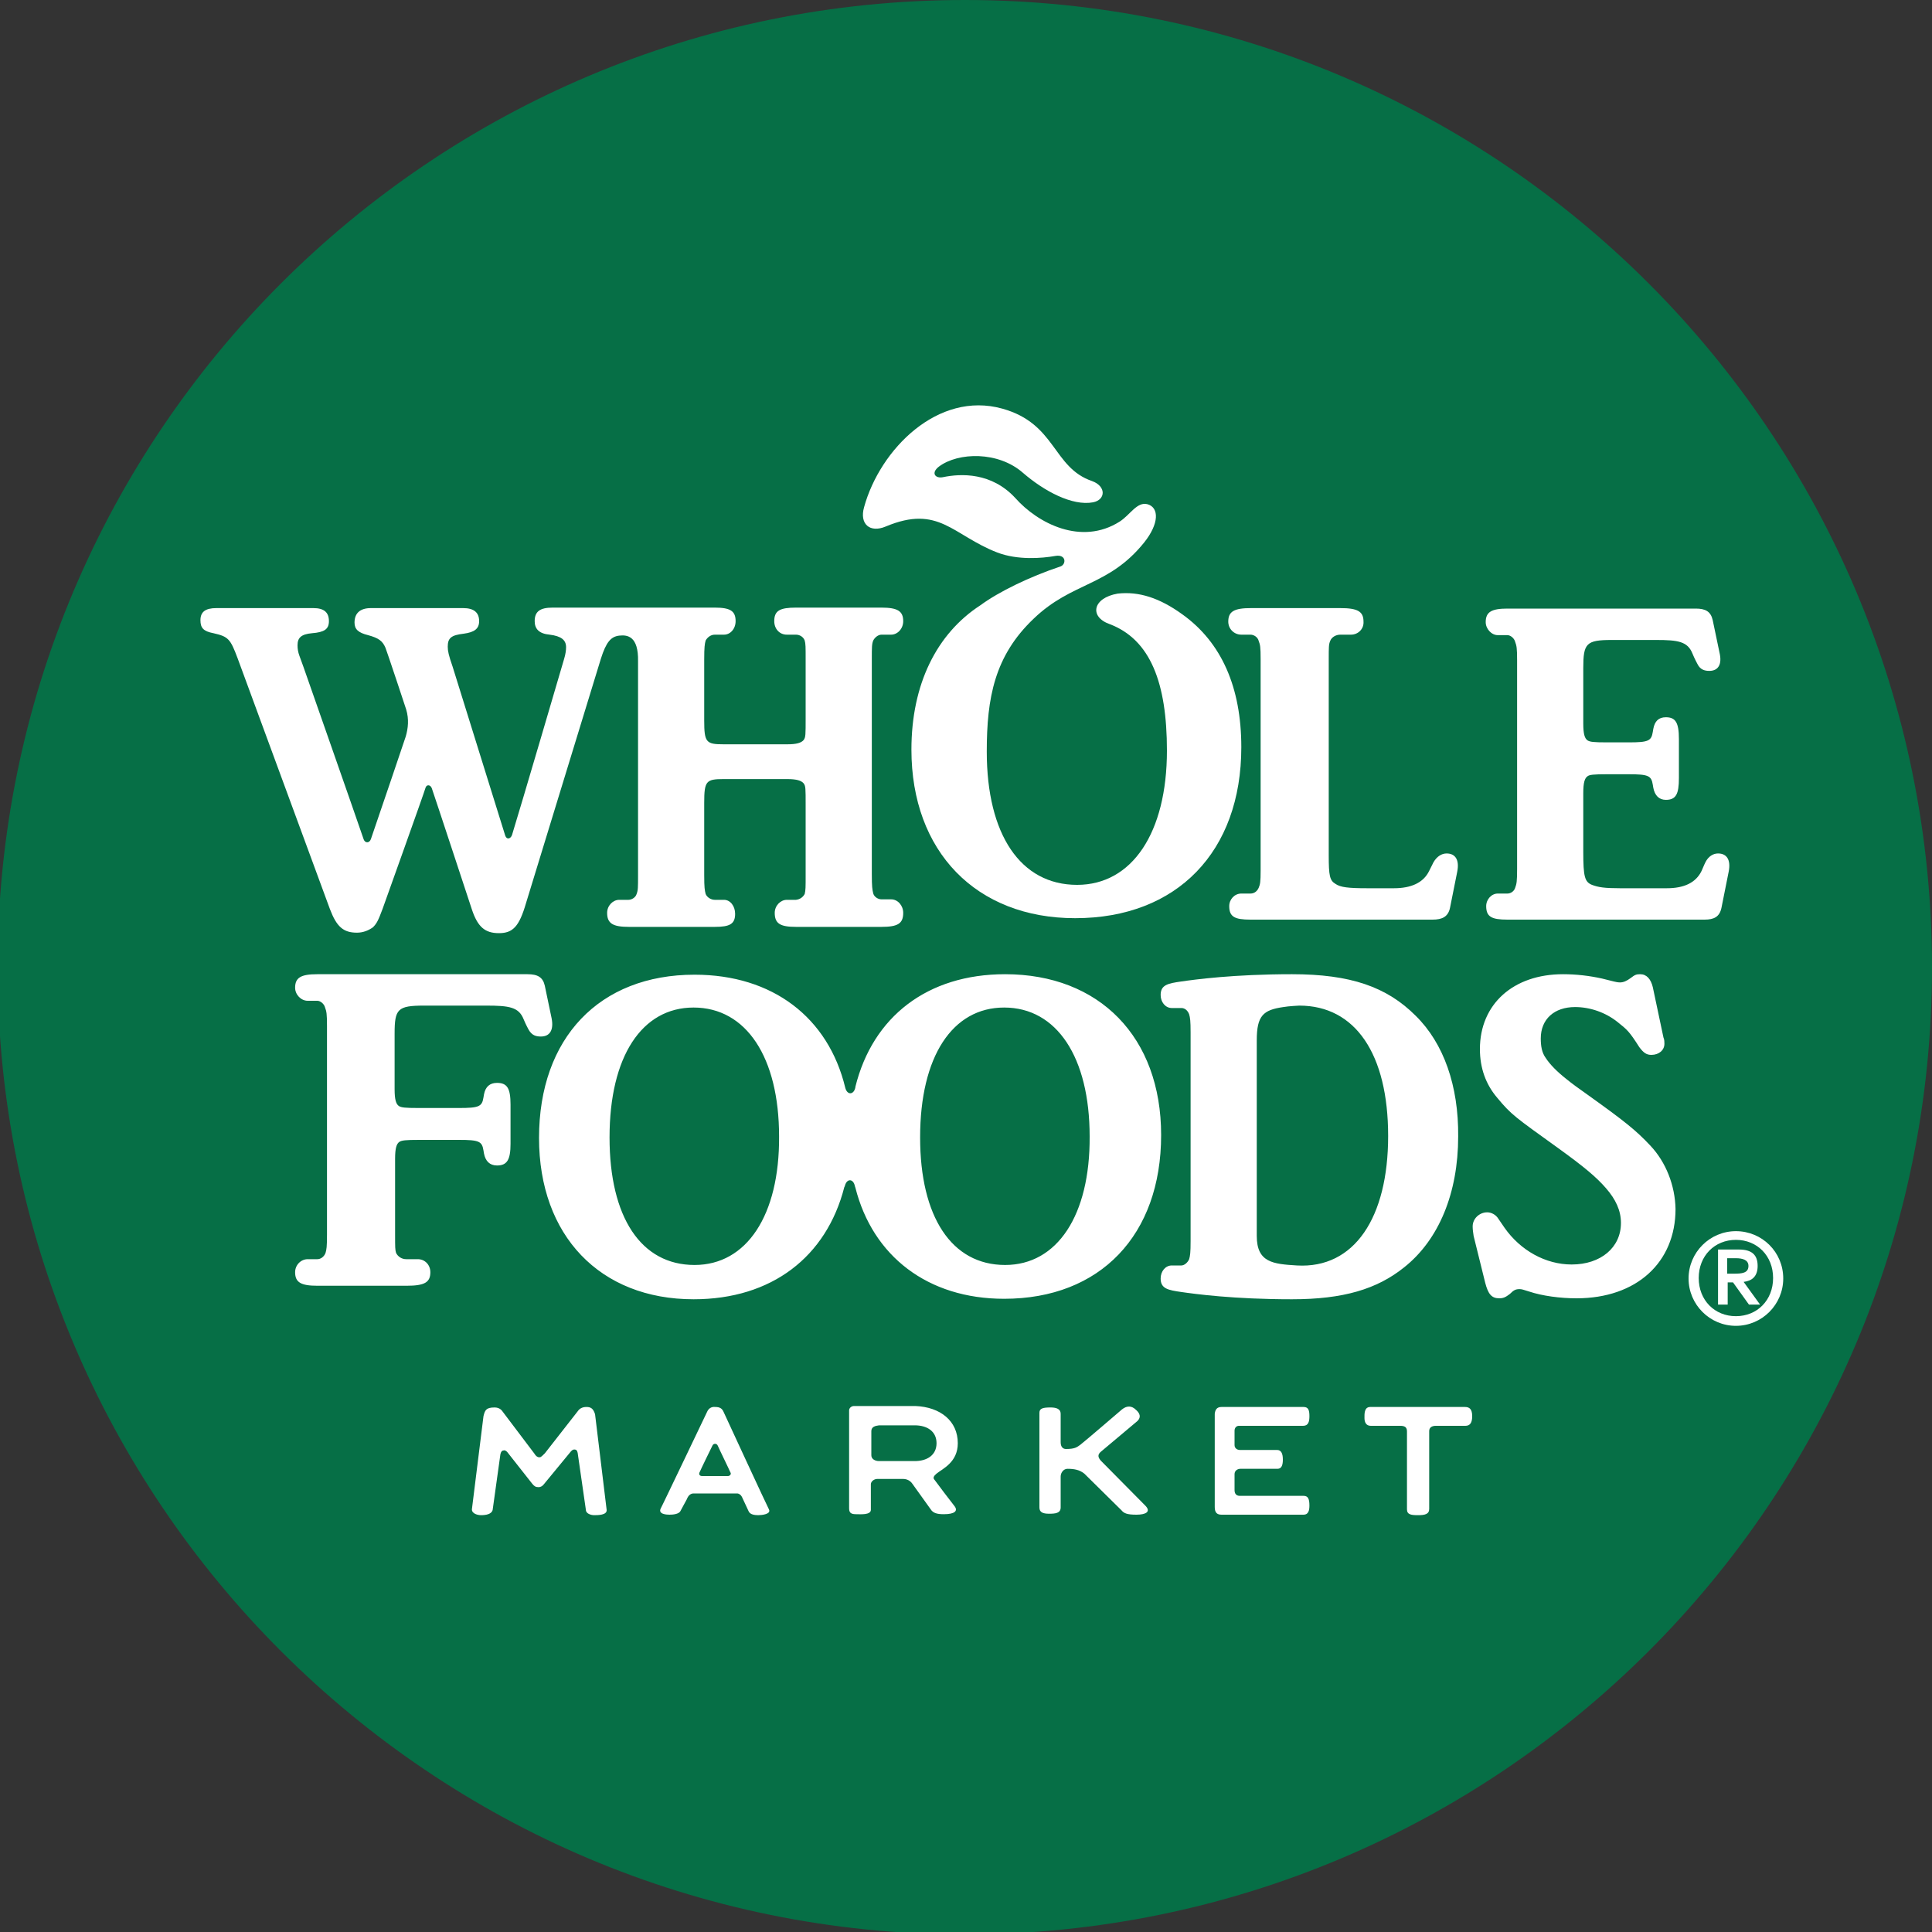 <?xml version="1.0" encoding="utf-8"?>
<!-- Generator: Adobe Illustrator 24.1.2, SVG Export Plug-In . SVG Version: 6.00 Build 0)  -->
<!DOCTYPE svg PUBLIC "-//W3C//DTD SVG 1.1//EN" "http://www.w3.org/Graphics/SVG/1.1/DTD/svg11.dtd">
<svg version="1.1" id="Layer_1" xmlns:x="http://ns.adobe.com/Extensibility/1.0/" xmlns:i="http://ns.adobe.com/AdobeIllustrator/10.0/" xmlns:graph="http://ns.adobe.com/Graphs/1.0/"
	 xmlns="http://www.w3.org/2000/svg" xmlns:xlink="http://www.w3.org/1999/xlink" x="0px" y="0px" viewBox="0 0 400 400"
	 style="enable-background:new 0 0 400 400;" xml:space="preserve">
<rect x="0" y="0" width="400" height="400" fill="#333333" stroke="none"/>
<style type="text/css">
	.st0{fill-rule:evenodd;clip-rule:evenodd;fill:#066F46;}
	.st1{fill-rule:evenodd;clip-rule:evenodd;fill:#FFFFFF;}
</style>
<g>
	<path class="st0" d="M400,200.3c0,110.6-89.7,200.2-200.3,200.2C89.2,400.5-0.5,310.8-0.5,200.3C-0.5,89.7,89.2,0,199.8,0
		C310.3,0,400,89.7,400,200.3"/>
	<path class="st1" d="M355.7,176.7c-1,0-2,0.6-2.6,1.8c-0.1,0.2-0.3,0.6-0.8,1.8c-1.2,2.5-3.7,3.6-7.2,3.6l-9.7,0
		c-3.2,0-4.5-0.2-5.8-0.7c-1.5-0.6-1.8-1.7-1.8-6.8v-12.2c0-2.2,0.3-3.1,0.9-3.5c0.4-0.3,1.2-0.4,4-0.4h4.5c4.1,0,4.7,0.3,5,2.2
		l0.1,0.6c0.3,1.6,1.2,2.5,2.6,2.5c2.1,0,2.7-1.2,2.7-4.5v-8.1c0-3.4-0.7-4.5-2.7-4.5c-1.5,0-2.3,0.8-2.6,2.4l-0.1,0.6
		c-0.3,1.9-0.9,2.2-5,2.2h-4.5c-2.8,0-3.5-0.1-4-0.4c-0.6-0.4-0.9-1.3-0.9-3.5v-11.5c0-5.1,0.6-5.8,5.9-5.8h9.2
		c4.5,0,6.5,0.3,7.5,2.8c0.5,1.2,0.9,1.9,1,2.1c0.6,1.3,1.6,1.5,2.5,1.5c1.8,0,2.7-1.3,2.1-3.8l-1.4-6.7c-0.4-1.8-1.5-2.4-3.5-2.4
		h-39c-3.3,0-4.5,0.7-4.5,2.8c0,1.4,1.2,2.7,2.5,2.7h2c0.6,0,1.4,0.6,1.6,1.4c0.3,0.8,0.4,1.3,0.4,3.8v43.2c0,2.6-0.1,3.1-0.4,3.9
		c-0.2,0.7-0.9,1.2-1.6,1.2h-2c-1.3,0-2.4,1.2-2.4,2.6c0,2.2,1.1,2.8,4.4,2.8h38.3l2.5,0c2,0,3.1-0.6,3.5-2.4l1.5-7.5
		C358.4,178,357.5,176.7,355.7,176.7 M283.1,183.9c-4,0-5.6-0.2-6.6-0.9c-1.2-0.7-1.4-1.7-1.4-5.9v-40.6c0-2.5,0-3.1,0.3-3.8
		c0.3-0.8,1.2-1.3,2.1-1.3h2.2c1.5,0,2.7-1.2,2.6-2.7c0,0,0,0,0,0c0-2.1-1.2-2.8-4.8-2.8H259c-3.5,0-4.7,0.7-4.7,2.8
		c0,1.5,1.2,2.7,2.7,2.7h1.9c0.7,0,1.5,0.5,1.7,1.3c0.3,0.8,0.4,1.2,0.4,3.8v43.7c0,2.4-0.1,2.9-0.4,3.6c-0.3,0.7-0.9,1.2-1.7,1.2
		h-1.9c-1.4,0-2.5,1.2-2.5,2.6c0,0,0,0,0,0c0,2.2,1.1,2.8,4.4,2.8h37.7c2,0,3.2-0.6,3.6-2.4l1.5-7.5c0.5-2.5-0.4-3.8-2.2-3.8
		c-1,0-2,0.6-2.7,1.8c-0.1,0.2-0.3,0.6-0.9,1.8c-1.2,2.5-3.8,3.6-7.3,3.6C288.7,183.9,283.1,183.9,283.1,183.9z M128.2,131.6
		c-1.7,0.2-2.7,1.3-3.8,4.8L108.9,187c-1.4,4.8-2.7,6.2-5.6,6.2c-2.9,0-4.4-1.3-5.6-4.9c0,0-8-24.3-8.3-25.1
		c-0.3-0.8-1.1-0.8-1.3-0.1c-0.2,0.8-8.9,25.1-8.9,25.1c-0.9,2.4-1.2,3-2,3.8c-1,0.7-2.1,1.1-3.3,1.1c-2.8,0-4.2-1.2-5.6-4.9
		l-19.1-51.9c-1.5-4-1.9-4.5-5-5.2c-2.1-0.4-2.7-1.1-2.7-2.7c0-1.7,1-2.5,3.3-2.5h20.1c2.2,0,3.2,0.9,3.2,2.7c0,1.7-1,2.3-3.5,2.5
		c-2.2,0.2-3,0.9-3,2.5c0,0.7,0.1,1.4,0.4,2.2l0.8,2.2c0,0,10.8,30.8,12.5,35.8c0.3,0.8,1.2,0.8,1.5-0.1c1.9-5.5,7-20.6,7.2-21.2
		c0.5-1.7,0.7-3.6,0.1-5.6c-0.2-0.7-3.5-10.5-3.5-10.5c-0.4-1.1-0.6-1.8-0.8-2.3c-0.6-1.4-1.4-2-3.6-2.6c-2-0.5-2.8-1.2-2.8-2.6
		c0-1.9,1.1-3,3.4-3h19.1c2.2,0,3.3,0.9,3.3,2.7c0,1.6-1,2.3-3.2,2.6c-2.6,0.3-3.3,0.9-3.3,2.7c0,0.9,0.2,1.8,1,4.1
		c0,0,9.4,30.2,10.9,35c0.3,0.9,1.1,0.7,1.4-0.1c1.5-4.8,10.8-36.5,10.8-36.5c0.3-1,0.4-1.8,0.4-2.4c0-1.5-1-2.3-3.4-2.6
		c-2.2-0.2-3.1-1.2-3.1-2.8c0-2,1.1-2.8,3.7-2.8H148c3.2,0,4.3,0.7,4.3,2.8c0,1.6-1.1,2.8-2.4,2.8H148c-0.8,0-1.5,0.5-1.9,1.2
		c-0.2,0.7-0.3,1.4-0.3,3.9v12.7c0,4.5,0.4,4.9,4,4.9h13.2c1.9,0,2.9-0.3,3.4-0.9c0.4-0.6,0.4-1,0.4-4.6v-12.1c0-2.6,0-3.2-0.2-3.9
		c-0.3-0.8-1.1-1.2-1.8-1.2h-1.9c-1.5,0-2.6-1.2-2.6-2.8c0-2.2,1.2-2.8,4.5-2.8h17.7c3.3,0,4.5,0.7,4.5,2.8c0,1.6-1.2,2.8-2.5,2.8
		h-2c-0.7,0-1.4,0.6-1.7,1.2c-0.3,0.7-0.3,1.4-0.3,3.9V181c0,2.6,0.1,3.2,0.3,4c0.2,0.7,1,1.2,1.7,1.2h2c1.4,0,2.5,1.3,2.5,2.8
		c0,2.2-1.1,2.9-4.5,2.9h-17.7c-3.3,0-4.4-0.7-4.4-2.9c0-1.5,1.2-2.7,2.5-2.7h1.9c0.8-0.1,1.4-0.5,1.8-1.2c0.2-0.8,0.2-1.4,0.2-3.9
		v-14.4c0-3.7,0-4-0.4-4.6c-0.5-0.6-1.5-0.9-3.4-0.9h-13.2c-3.6,0-4,0.4-4,4.9v15c0,2.6,0.1,3.1,0.3,3.9c0.3,0.7,1.1,1.2,1.9,1.2
		h1.9c1.3,0,2.3,1.3,2.3,2.9c0,2.1-1.1,2.7-4.2,2.7h-17.8c-3.3,0-4.5-0.7-4.5-2.9c0-1.5,1.2-2.7,2.5-2.7h1.9c0.7,0,1.5-0.5,1.7-1.2
		c0.3-0.8,0.3-1.3,0.3-3.9v-44.3C132.2,131.7,129.9,131.4,128.2,131.6 M341.7,237.2c-3-3.2-5.4-5.1-12.8-10.4
		c-2-1.4-3.5-2.5-4.6-3.4c-1.9-1.5-3.4-3-4.3-4.4c-0.8-1.1-1-2.5-1-4c0-4,2.8-6.5,7.1-6.5c3.1,0,6.3,1.1,8.8,3.1
		c2,1.6,2.4,1.9,4.5,5.2c0.9,1.2,1.5,1.6,2.5,1.6c1.6,0,2.7-1,2.7-2.3c0-0.3,0-0.9-0.2-1.3l-2.2-10.4c-0.4-1.7-1.3-2.7-2.6-2.7
		c-0.8,0-1.1,0.1-2,0.8c-0.8,0.6-1.5,0.9-2.2,0.9c-0.4,0-0.9-0.1-1.3-0.2c-0.8-0.2-1.6-0.4-2.4-0.6c-2.7-0.6-5.4-0.9-8.1-0.9
		c-10.3,0-17.2,6.2-17.2,15.5c0,3.9,1.2,7.3,3.6,10.1c2.9,3.5,3.7,4,12.6,10.4c5.4,3.9,7.9,6,9.9,8.3c2,2.3,3.1,4.6,3.1,7.2
		c0,5.1-4.2,8.6-10.2,8.6c-5.4,0-10.6-2.9-13.9-7.6l-1.3-1.9c-0.5-0.8-1.4-1.3-2.3-1.3c-1.6,0-3,1.3-3,2.9c0,0,0,0.1,0,0.1
		c0,0.5,0.1,1.3,0.2,1.9l2.4,9.7c0.6,2.3,1.3,3.2,2.9,3.2c0.8,0,1.3-0.2,2.2-0.9c0.8-0.8,1.2-1,2-1c0.5,0,0.7,0.1,2,0.5
		c2.7,0.9,6.4,1.4,9.8,1.4c12.4,0,20.5-7.4,20.5-18.5C346.8,245.4,344.9,240.6,341.7,237.2 M114.2,210.8l-1.4-6.7
		c-0.4-1.8-1.5-2.4-3.6-2.4H65.7c-3.4,0-4.6,0.7-4.6,2.8c0,1.4,1.2,2.7,2.6,2.7h2c0.6,0,1.4,0.6,1.6,1.4c0.3,0.8,0.4,1.3,0.4,3.8
		v43.2c0,2.6-0.1,3.1-0.3,3.8c-0.3,0.8-1,1.3-1.7,1.3h-2c-1.4,0-2.6,1.2-2.6,2.7c0,2.1,1.2,2.8,4.6,2.8h18.5c3.7,0,4.9-0.7,4.9-2.8
		c0-1.5-1.1-2.7-2.6-2.7c0,0-0.1,0-0.1,0h-2.3c-0.9,0-1.7-0.5-2.1-1.3c-0.2-0.7-0.2-1.1-0.2-3.8l0-15.7c0-2.2,0.3-3.1,0.9-3.5
		c0.5-0.3,1.2-0.4,4.1-0.4H95c4.2,0,4.8,0.3,5.1,2.2l0.1,0.6c0.3,1.6,1.2,2.5,2.7,2.5c2.1,0,2.8-1.2,2.8-4.5v-8.1
		c0-3.4-0.7-4.5-2.8-4.5c-1.5,0-2.4,0.8-2.7,2.4l-0.1,0.6c-0.3,1.9-0.9,2.2-5.1,2.2h-8.3c-2.9,0-3.6-0.1-4.1-0.4
		c-0.6-0.4-0.9-1.3-0.9-3.5V214c0-5.1,0.6-5.8,6.1-5.8h12.9c4.7,0,6.7,0.3,7.7,2.8c0.5,1.2,0.9,1.9,1,2.1c0.7,1.3,1.6,1.5,2.6,1.5
		C113.8,214.6,114.7,213.3,114.2,210.8 M208.1,261.9c-11.1,0-17.6-10-17.6-26.4c0-16.8,6.7-26.9,17.4-26.9
		c10.9,0,17.7,10.3,17.7,26.7C225.7,251.6,218.9,261.9,208.1,261.9 M143.8,261.9c-11.1,0-17.6-9.9-17.6-26.4
		c0-16.8,6.7-26.9,17.4-26.9c10.9,0,17.7,10.3,17.7,26.7C161.4,251.6,154.6,261.9,143.8,261.9 M208.1,201.7
		c-16.1,0-27.4,8.8-31,23.3c0,0,0,0,0,0.1c-0.3,1.6-1.7,1.7-2.1,0.1c-3.5-14.5-15-23.4-31.2-23.4c-19.7,0-32.2,13.1-32.2,33.8
		c0,20.2,12.6,33.4,32,33.4c16.2,0,27.5-8.8,31.2-23.2c0-0.1,0.1-0.1,0.1-0.2c0.4-1.7,1.8-1.6,2.1,0c0,0.1,0.1,0.2,0.1,0.3
		c3.6,14.2,15,23,30.8,23c19.9,0,32.5-13.2,32.5-33.9C240.4,214.7,227.6,201.7,208.1,201.7"/>
	<path class="st1" d="M229.7,129.2c8.5,3.2,11.9,12.2,11.9,26.2c0,17-7.2,27.8-18.6,27.8c-11.7,0-18.7-10.4-18.7-27.6
		c0-11.1,1.6-19.8,9.7-27.5c8-7.7,15.5-6.6,22.9-15.8c3.1-3.9,3.1-7.2,0.7-7.9c-2.2-0.6-3.6,2.2-5.8,3.6c-7.9,5-16.9,0.4-21.6-4.9
		c-4.9-5.3-11.2-5.1-15-4.3c-1.6,0.3-2.5-0.9-0.8-2.2c4-3,12.3-3.2,17.4,1.3c4.4,3.8,10.2,6.9,14.5,6.1c2.6-0.5,2.8-3.3-0.2-4.4
		c-8.2-2.8-7.4-11.9-18.6-15c-13.3-3.7-25.3,8.4-28.6,20.4c-1,3.5,1.2,5.4,4.5,4c11-4.6,13.8,1.8,23.1,5.4c4.2,1.6,9.2,1.2,12,0.7
		c2.3-0.4,2.3,1.8,1,2.2c-6.3,2.1-12.7,5.2-16.5,8c-9.1,5.9-14.3,16.4-14.3,29.9c0,21.1,13.4,34.9,33.9,34.9
		c21.1,0,34.4-13.8,34.4-35.4c0-12.4-4.1-21.7-12.2-27.5c-4.7-3.4-9-4.8-13.4-4.3C226.2,123.8,225.5,127.7,229.7,129.2 M112.8,300.9
		l6.8-8.7c0.4-0.6,1-0.9,1.8-0.9c0.8,0,1.4,0.2,1.8,1.5l2.4,19.8c0.1,1.1-1.8,1.1-2.6,1.1c-0.6,0-1.7-0.3-1.7-1.1l-1.7-11.8
		c-0.1-0.5-0.3-0.7-0.7-0.7c-0.3,0-0.5,0.2-0.7,0.4l-5.6,6.8c-0.3,0.4-0.7,0.6-1.1,0.6c-0.6,0-0.9-0.2-1.3-0.7l-5.2-6.6
		c-0.2-0.2-0.5-0.4-0.7-0.3c-0.4,0-0.6,0.3-0.7,0.8l-1.6,11.5c-0.2,0.9-1.4,1.1-2.4,1.1c-0.7,0-1.9-0.3-1.9-1.2l2.4-19.3
		c0.3-1.2,0.5-1.8,2.3-1.8c0.4,0,1.2,0.1,1.7,0.9l6.5,8.6c0.3,0.5,0.7,0.9,1.2,0.8C112,301.7,112.4,301.3,112.8,300.9 M145.4,305.6
		h5.3c0.4,0,0.8-0.4,0.5-0.8c-0.1-0.3-2.4-5-2.6-5.5c-0.2-0.5-0.9-0.5-1.1,0c-0.3,0.6-2.5,5.1-2.6,5.4
		C144.6,305.2,144.8,305.6,145.4,305.6z M146.4,292.3c0.3-0.7,0.9-1.1,1.7-1c0.9,0,1.4,0.3,1.7,1c0,0,9.1,19.7,9.4,20.2
		c0.5,1-1.5,1.2-2.2,1.2c-0.7,0-1.7-0.1-2-0.8l-1.4-3c-0.2-0.4-0.6-0.7-1-0.7h-9c-0.6,0-1.1,0.4-1.4,1.2l-1.3,2.4
		c-0.3,0.7-1.6,0.8-2.3,0.8c-0.6,0-2.4-0.1-1.8-1.3C136.8,312.4,146.4,292.3,146.4,292.3z M180.4,296.3v5c0,0.8,0.8,1.2,1.6,1.2h7.4
		c2.5,0,4.5-1.2,4.5-3.7c0-2.5-2-3.7-4.5-3.7h-7.4C181.2,295.2,180.4,295.4,180.4,296.3 M198.3,298.8c0,4-3.2,5.3-4.4,6.3
		c-0.6,0.5-0.8,0.9-0.4,1.3c0.2,0.3,3.6,4.8,4.1,5.4c0.8,1,0.1,1.7-2.2,1.7c-1.3,0-2.2-0.2-2.7-1l-3.8-5.3c-0.4-0.6-1.1-1-1.9-1
		h-5.4c-0.6,0-1.3,0.5-1.3,1.1l0,5.3c0,1.1-2.2,0.9-3,0.9c-1,0-1.5-0.2-1.5-1.2l0-20.3c0-0.5,0.5-0.9,1-0.9h12.7
		C194.7,291.3,198.3,294.2,198.3,298.8 M217.5,291.4c1.2,0,2.1,0.3,2.1,1.3v5.9c0,1,0.5,1.4,1.1,1.4c1.9,0,2.3-0.4,3-0.9
		c0.8-0.6,8.6-7.3,8.6-7.3c1-0.8,2-0.8,2.9,0.1c0.8,0.7,1.1,1.5,0.3,2.3c-0.6,0.5-7.5,6.3-7.5,6.3c-0.9,0.7-0.6,1.3-0.1,1.9
		c0,0,8.3,8.4,9.2,9.3c1.3,1.3,0.1,1.9-1.8,1.9c-2,0-2.6-0.3-3.1-0.9l-7.7-7.6c-1-0.8-2.1-1-3.5-1c-0.8,0-1.4,0.8-1.4,1.6v6.4
		c0,1.2-1.1,1.3-2.4,1.3c-1.3,0-2-0.3-2-1.3v-19.6C215.2,291.6,215.9,291.4,217.5,291.4 M252.9,291.3h17c1,0,1.2,0.7,1.2,1.9
		c0,1.1-0.2,2-1.3,2h-13.3c-0.5,0-0.9,0.4-0.9,1v3c0,0.6,0.5,1,1.1,1h7.7c0.9,0,1.2,0.8,1.2,2c0,1-0.2,1.9-1.1,1.9h-7.7
		c-0.6,0-1.2,0.4-1.2,1.1v3.3c0,0.8,0.4,1.2,1.1,1.2h13.2c0.9,0,1.2,0.6,1.2,2c0,1-0.2,1.9-1.2,1.9h-17c-1,0-1.4-0.5-1.4-1.6v-19.3
		C251.6,291.9,251.9,291.3,252.9,291.3 M303.3,291.3c0.9,0,1.5,0.4,1.5,1.9c0,1.3-0.4,2-1.4,2h-6.1c-0.8,0-1.4,0.3-1.4,1.1l0,16.1
		c0,1.1-0.9,1.3-2.3,1.3c-1.4,0-2.3-0.1-2.3-1.2v-16.1c0-0.8-0.3-1.2-1.4-1.2h-6.1c-1,0-1.3-0.8-1.3-1.6c0-0.8-0.1-2.3,1.2-2.3
		L303.3,291.3L303.3,291.3z M268.5,262c-4.9-0.3-8.3-0.6-8.3-6.1v-40.5c0-5.1,1.3-6.3,5.5-6.9c1.1-0.2,3.3-0.3,3.3-0.3
		c11.6,0,18.4,10,18.4,27C287.4,252.1,280.4,262.7,268.5,262 M293.1,210.3c-6-6-13.5-8.6-25.6-8.6c-12.1,0-20.1,1.1-22.9,1.5
		c-2.8,0.4-4.3,0.7-4.3,2.8c0,1.5,1,2.7,2.3,2.7h2c0.7,0,1.3,0.5,1.6,1.3c0.2,0.7,0.3,1.3,0.3,3.8v43.1c0,2.5-0.1,3.1-0.3,3.8
		c-0.3,0.7-1,1.3-1.6,1.3h-2c-1.3,0-2.3,1.2-2.3,2.7c0,2.1,1.5,2.4,4.3,2.8c2.8,0.4,10.8,1.5,22.9,1.5c10.6,0,17.6-2.1,23.2-6.6
		c7.2-5.7,11.2-15.4,11.2-27.1C302,224.8,298.9,216,293.1,210.3 M357.6,263.7v-3.2h1.8c1.3,0,2.6,0.3,2.6,1.6c0,1.5-1.4,1.6-3,1.6
		L357.6,263.7L357.6,263.7z M361,265.4c1.7-0.2,2.9-1.1,2.9-3.3c0-2.3-1.2-3.4-3.9-3.4h-4.3v11.4h2v-4.6h1.1l3.3,4.6h2.3L361,265.4z
		 M359.4,272.5c-4.4,0-7.7-3.3-7.7-7.9c0-4.6,3.3-7.9,7.7-7.9c4.4,0,7.7,3.3,7.7,7.9C367.1,269.2,363.8,272.5,359.4,272.5
		L359.4,272.5z M359.4,254.9c-5.4,0-9.8,4.4-9.8,9.8c0,5.4,4.4,9.8,9.8,9.8s9.8-4.4,9.8-9.8C369.2,259.2,364.8,254.9,359.4,254.9z"
		/>
</g>
</svg>

